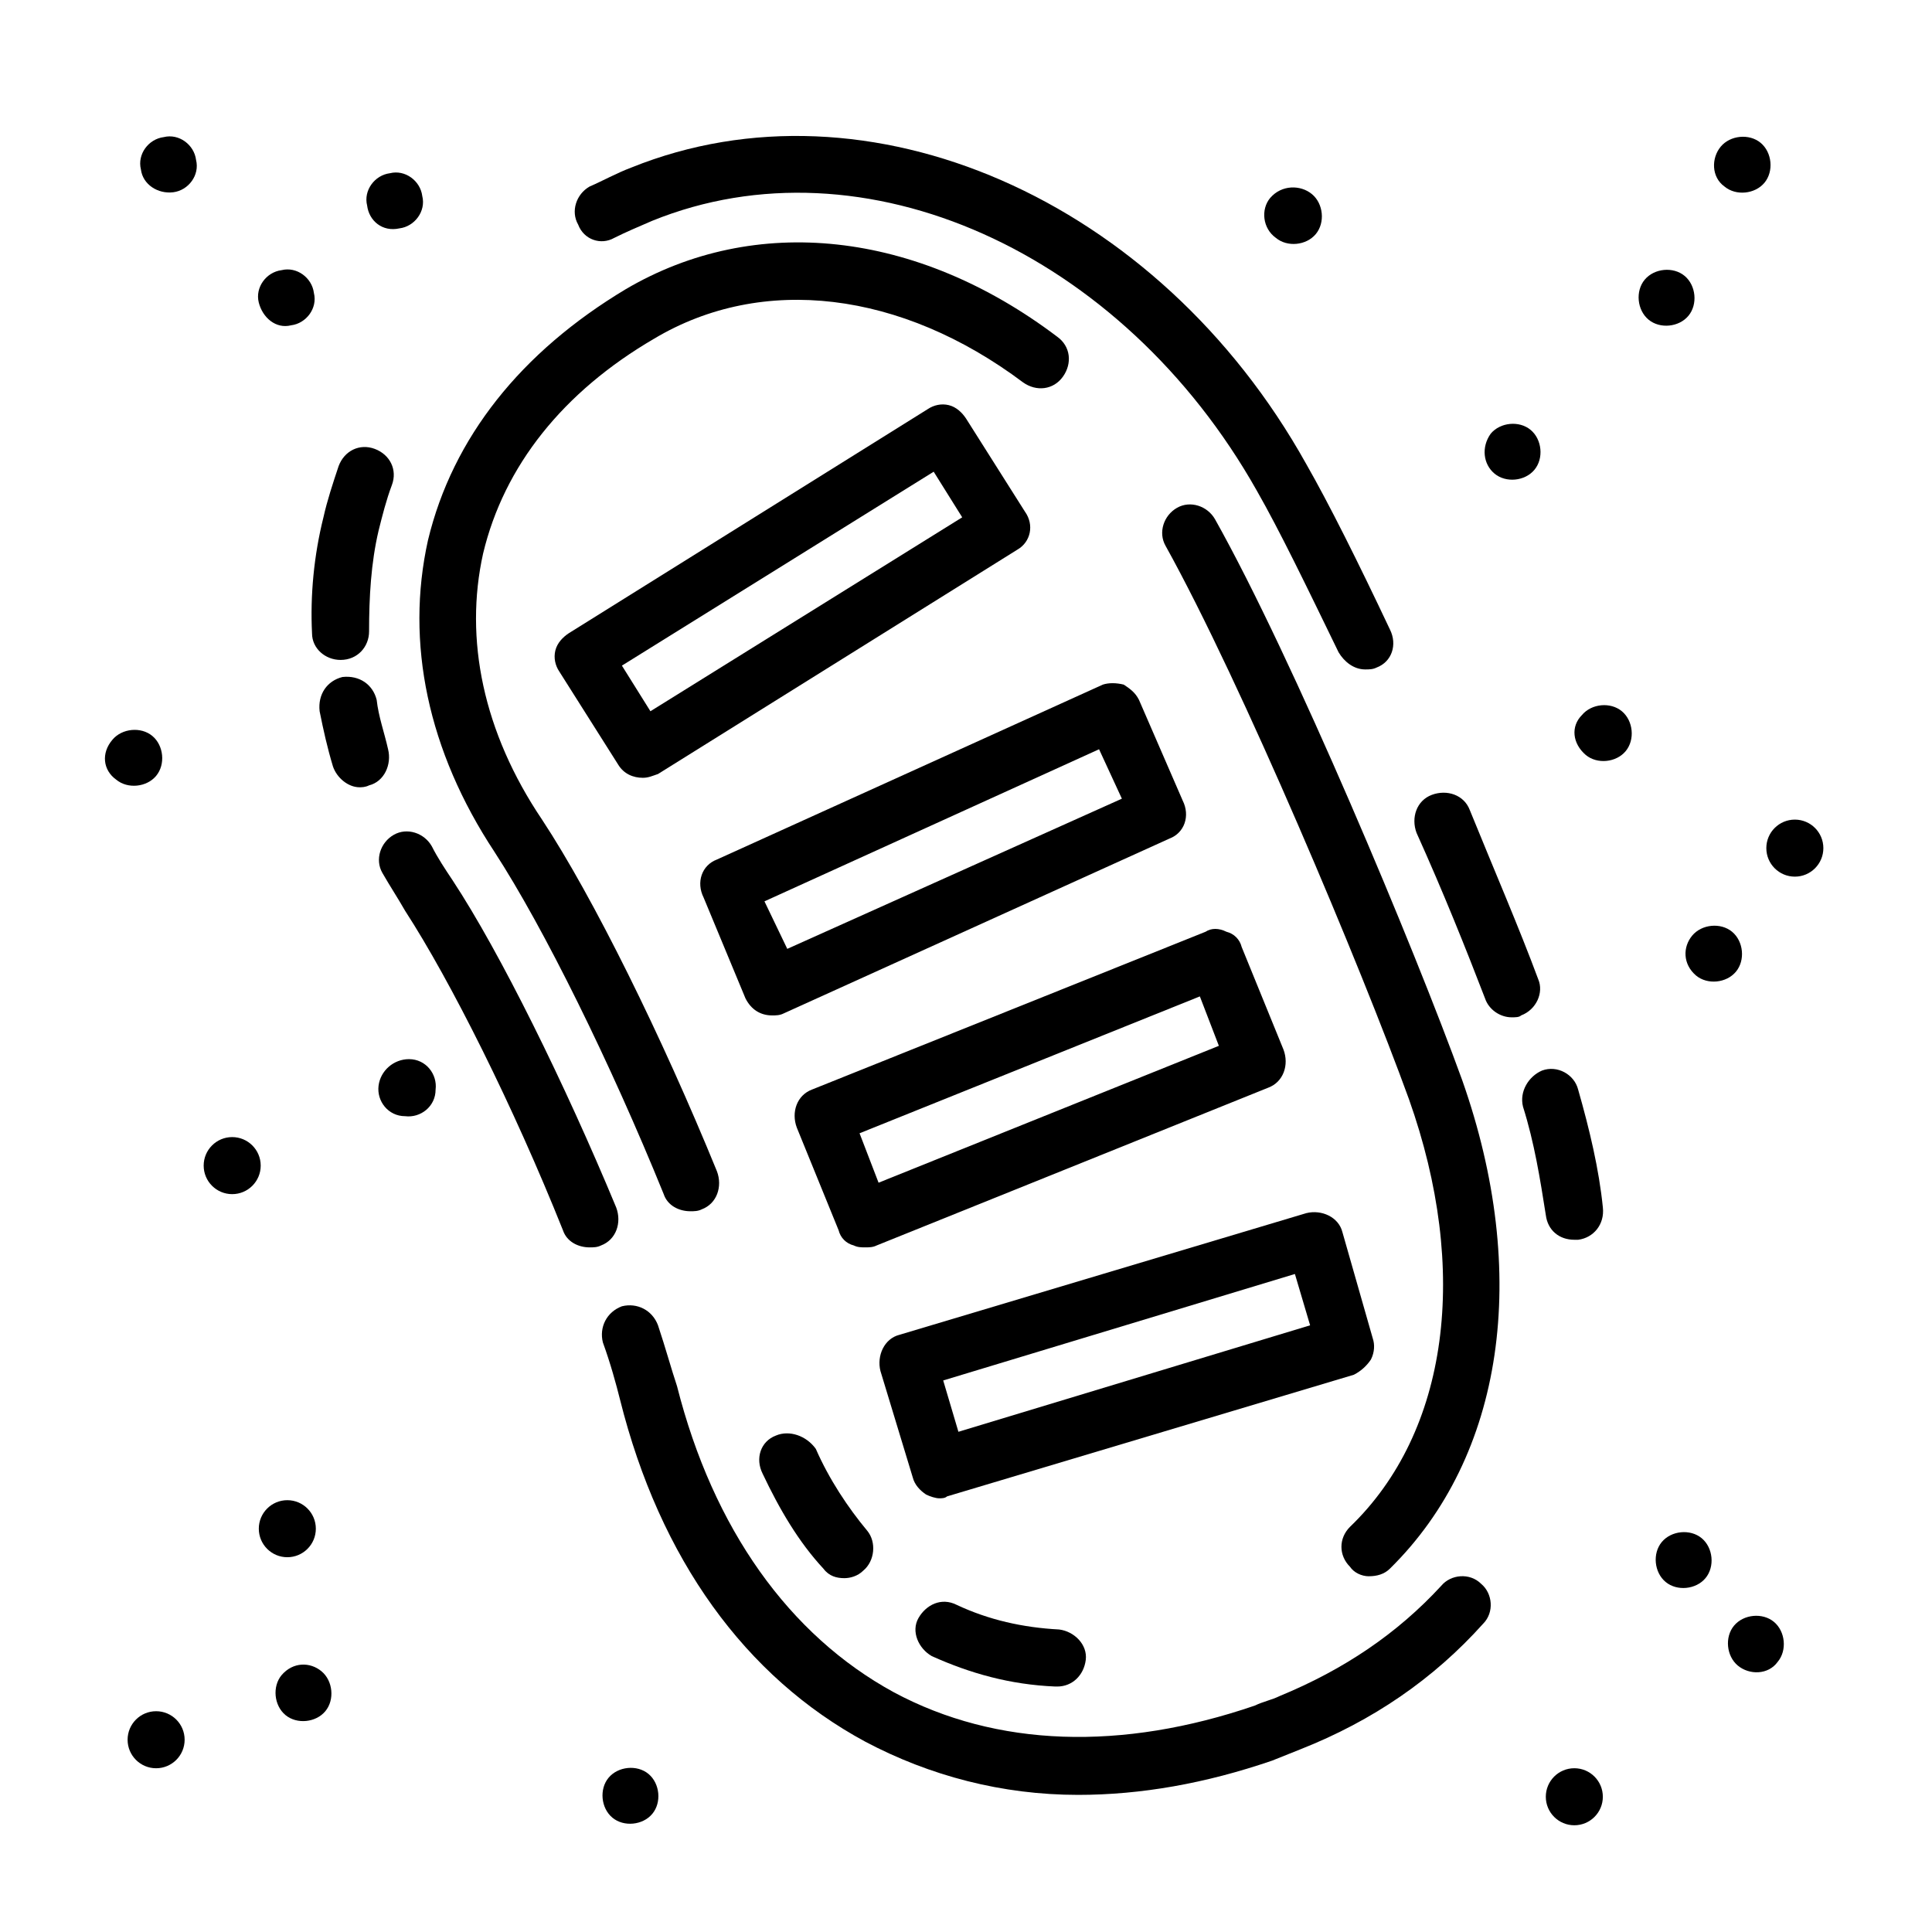 <?xml version="1.0" encoding="UTF-8"?>
<!-- Uploaded to: ICON Repo, www.iconrepo.com, Generator: ICON Repo Mixer Tools -->
<svg fill="#000000" width="800px" height="800px" version="1.1" viewBox="144 144 512 512" xmlns="http://www.w3.org/2000/svg">
 <g>
  <path d="m192.93 605.05c0 4.172-3.383 7.555-7.559 7.555-4.172 0-7.555-3.383-7.555-7.555 0-4.176 3.383-7.559 7.555-7.559 4.176 0 7.559 3.383 7.559 7.559"/>
  <path d="m227.7 549.12c0 4.176-3.383 7.559-7.559 7.559-4.172 0-7.555-3.383-7.555-7.559 0-4.172 3.383-7.555 7.555-7.555 4.176 0 7.559 3.383 7.559 7.555"/>
  <path d="m218.63 587.92c-2.519 3.023-2.016 8.062 1.008 10.578 3.023 2.519 8.062 2.016 10.578-1.008 2.519-3.023 2.016-8.062-1.008-10.578-3.023-2.516-7.559-2.516-10.578 1.008z"/>
  <path d="m305.28 615.12c-2.519 3.023-2.016 8.062 1.008 10.578 3.023 2.519 8.062 2.016 10.578-1.008 2.519-3.023 2.016-8.062-1.008-10.578-3.019-2.519-8.059-2.016-10.578 1.008z"/>
  <path d="m568.77 620.16c0 4.172-3.383 7.555-7.555 7.555-4.176 0-7.559-3.383-7.559-7.555 0-4.176 3.383-7.559 7.559-7.559 4.172 0 7.555 3.383 7.555 7.559"/>
  <path d="m615.12 584.39c2.519-3.023 2.016-8.062-1.008-10.578-3.023-2.519-8.062-2.016-10.578 1.008-2.519 3.023-2.016 8.062 1.008 10.578 3.019 2.516 8.059 2.516 10.578-1.008z"/>
  <path d="m584.39 552.65c-2.519 3.023-2.016 8.062 1.008 10.578 3.023 2.519 8.062 2.016 10.578-1.008 2.519-3.023 2.016-8.062-1.008-10.578-3.023-2.519-8.062-2.016-10.578 1.008z"/>
  <path d="m213.09 452.9c0 4.172-3.383 7.559-7.559 7.559-4.172 0-7.555-3.387-7.555-7.559 0-4.172 3.383-7.559 7.555-7.559 4.176 0 7.559 3.387 7.559 7.559"/>
  <path d="m174.8 350.62c3.023 2.519 8.062 2.016 10.578-1.008 2.519-3.023 2.016-8.062-1.008-10.578-3.023-2.519-8.062-2.016-10.578 1.008-3.023 3.523-2.519 8.059 1.008 10.578z"/>
  <path d="m244.32 431.74c-0.504 4.031 2.519 8.062 7.055 8.062 4.031 0.504 8.062-2.519 8.062-7.055 0.504-4.031-2.519-8.062-7.055-8.062-4.031 0-7.559 3.023-8.062 7.055z"/>
  <path d="m540.06 269.51c3.023 2.519 8.062 2.016 10.578-1.008 2.519-3.023 2.016-8.062-1.008-10.578-3.023-2.519-8.062-2.016-10.578 1.008-2.519 3.523-2.016 8.059 1.008 10.578z"/>
  <path d="m601.02 193.44c3.023 2.519 8.062 2.016 10.578-1.008 2.519-3.023 2.016-8.062-1.008-10.578-3.023-2.519-8.062-2.016-10.578 1.008-2.519 3.019-2.519 8.059 1.008 10.578z"/>
  <path d="m564.24 344.07c3.023 2.519 8.062 2.016 10.578-1.008 2.519-3.023 2.016-8.062-1.008-10.578-3.023-2.519-8.062-2.016-10.578 1.008-3.023 3.023-2.519 7.559 1.008 10.578z"/>
  <path d="m627.21 368.76c0 4.176-3.383 7.559-7.555 7.559-4.176 0-7.559-3.383-7.559-7.559 0-4.172 3.383-7.555 7.559-7.555 4.172 0 7.555 3.383 7.555 7.555"/>
  <path d="m593.46 402.52c3.023 2.519 8.062 2.016 10.578-1.008 2.519-3.023 2.016-8.062-1.008-10.578-3.023-2.519-8.062-2.016-10.578 1.008-2.519 3.023-2.519 7.559 1.008 10.578z"/>
  <path d="m482.12 207.04c3.023 2.519 8.062 2.016 10.578-1.008 2.519-3.023 2.016-8.062-1.008-10.578-3.023-2.519-8.059-2.519-11.082 1.008-2.519 3.019-2.016 8.059 1.512 10.578z"/>
  <path d="m189.91 194.95c4.031-0.504 7.055-4.535 6.047-8.566-0.504-4.031-4.535-7.055-8.566-6.047-4.031 0.504-7.055 4.535-6.047 8.566 0.504 4.031 4.535 6.551 8.566 6.047z"/>
  <path d="m249.86 204.52c4.031-0.504 7.055-4.535 6.047-8.566-0.504-4.031-4.535-7.055-8.566-6.047-4.031 0.504-7.055 4.535-6.047 8.566 0.504 4.031 4.031 7.055 8.566 6.047z"/>
  <path d="m221.14 230.21c4.031-0.504 7.055-4.535 6.047-8.566-0.504-4.031-4.535-7.055-8.566-6.047-4.031 0.504-7.055 4.535-6.047 8.566 1.012 4.031 4.539 7.055 8.566 6.047z"/>
  <path d="m580.87 228.7c3.023 2.519 8.062 2.016 10.578-1.008 2.519-3.023 2.016-8.062-1.008-10.578-3.023-2.519-8.062-2.016-10.578 1.008-2.519 3.019-2.016 8.059 1.008 10.578z"/>
  <path d="m306.79 207.04c3.023-1.512 6.551-3.023 10.078-4.535 55.922-22.672 124.44 8.062 160.21 71.543 6.047 10.578 13.098 25.191 21.664 42.824 1.512 2.519 4.031 4.535 7.055 4.535 1.008 0 2.016 0 3.023-0.504 4.031-1.512 5.543-6.047 3.527-10.078-8.566-18.137-16.121-33.25-22.168-43.832-39.301-70.531-116.38-103.79-178.86-78.594-4.031 1.512-7.559 3.527-11.082 5.039-3.527 2.016-5.039 6.551-3.023 10.078 1.512 4.027 6.043 5.539 9.57 3.523z"/>
  <path d="m537.54 408.56c1.008 3.023 4.031 5.039 7.055 5.039 1.008 0 2.016 0 2.519-0.504 4.031-1.512 6.047-6.047 4.535-9.574-5.039-13.602-11.586-28.719-18.137-44.84-1.512-4.031-6.047-5.543-10.078-4.031-4.031 1.512-5.543 6.047-4.031 10.078 7.051 15.621 13.098 30.734 18.137 43.832z"/>
  <path d="m547.61 437.28c3.023 9.574 4.535 19.145 6.047 28.719 0.504 4.031 3.527 6.551 7.559 6.551h1.008c4.031-0.504 7.055-4.031 6.551-8.566-1.008-10.078-3.527-20.656-6.551-31.234-1.008-4.031-5.543-6.551-9.574-5.039-3.527 1.508-6.047 5.539-5.039 9.57z"/>
  <path d="m318.38 495.22c-1.512-4.031-5.543-6.047-9.574-5.039-4.031 1.512-6.047 5.543-5.039 9.574 2.016 5.543 3.527 11.082 4.535 15.113 10.578 42.32 33.25 73.555 64.992 90.688 17.129 9.07 36.273 14.105 56.426 14.105 16.625 0 33.754-3.023 51.387-9.07 2.519-1.008 5.039-2.016 7.559-3.023 19.145-7.559 35.266-18.641 48.367-33.25 3.023-3.023 2.519-8.062-0.504-10.578-3.023-3.023-8.062-2.519-10.578 0.504-11.586 12.594-25.695 22.168-42.824 29.223-2.016 1.008-4.535 1.512-6.551 2.519-35.266 12.09-68.52 11.082-95.723-3.527-27.711-15.113-47.863-43.328-57.434-81.113-1.516-4.539-3.023-10.078-5.039-16.125z"/>
  <path d="m263.97 377.33c-2.016-3.023-4.031-6.047-5.543-9.07-2.016-3.527-6.551-5.039-10.078-3.023s-5.039 6.551-3.023 10.078 4.031 6.551 6.047 10.078c12.09 18.641 28.719 51.891 41.816 84.641 1.008 3.023 4.031 4.535 7.055 4.535 1.008 0 2.016 0 3.023-0.504 4.031-1.512 5.543-6.047 4.031-10.078-13.602-32.75-30.73-67.512-43.328-86.656z"/>
  <path d="m243.82 329.46c-1.008-4.031-4.535-6.551-9.07-6.047-4.031 1.008-6.551 4.535-6.047 9.07 1.008 5.039 2.016 9.574 3.527 14.609 1.008 3.023 4.031 5.543 7.055 5.543 0.504 0 1.512 0 2.519-0.504 4.031-1.008 6.047-5.543 5.039-9.574-1.008-4.531-2.519-8.562-3.023-13.098z"/>
  <path d="m234.25 318.89c4.535 0 7.559-3.527 7.559-7.559 0-9.07 0.504-18.137 2.519-26.703 1.008-4.031 2.016-8.062 3.527-12.09 1.512-4.031-0.504-8.062-4.535-9.574-4.031-1.512-8.062 0.504-9.574 4.535-1.512 4.535-3.023 9.07-4.031 13.602-2.519 10.078-3.527 20.656-3.023 30.73 0 4.035 3.527 7.059 7.559 7.059z"/>
  <path d="m275.05 369.77c13.098 20.152 30.73 55.922 44.84 90.688 1.008 3.023 4.031 4.535 7.055 4.535 1.008 0 2.016 0 3.023-0.504 4.031-1.512 5.543-6.047 4.031-10.078-14.609-35.77-32.746-72.547-46.352-93.203-15.617-23.176-20.656-47.863-15.617-70.535 5.543-23.176 21.16-42.824 45.344-56.93 28.719-17.129 65.496-12.594 97.738 11.586 3.527 2.519 8.062 2.016 10.578-1.512 2.519-3.527 2.016-8.062-1.512-10.578-37.281-28.215-80.105-32.746-114.36-12.594-27.711 16.625-45.848 39.297-52.395 66.504-6.051 27.203-0.004 55.918 17.629 82.621z"/>
  <path d="m506.8 561.72c2.016 0 4.031-0.504 5.543-2.016 30.23-29.727 37.281-78.09 19.145-129.48-12.594-34.762-44.84-111.85-65.496-148.62-2.016-3.527-6.551-5.039-10.078-3.023-3.527 2.016-5.039 6.551-3.023 10.078 20.152 36.273 51.891 111.85 64.488 146.61 16.121 45.344 10.578 88.168-15.617 113.36-3.023 3.023-3.023 7.559 0 10.578 1.012 1.516 3.023 2.523 5.039 2.523z"/>
  <path d="m397.48 569.28c-4.031-2.016-8.062 0-10.078 3.527-2.016 3.527 0 8.062 3.527 10.078 10.078 4.535 20.656 7.559 32.746 8.062h0.504c4.031 0 7.055-3.023 7.559-7.055 0.504-4.031-3.023-7.559-7.055-8.062-9.57-0.504-18.641-2.519-27.203-6.551z"/>
  <path d="m349.62 524.44c-4.031 1.512-5.543 6.047-3.527 10.078 4.535 9.574 9.574 18.137 16.121 25.191 1.512 2.016 3.527 2.519 5.543 2.519 1.512 0 3.527-0.504 5.039-2.016 3.023-2.519 3.527-7.559 1.008-10.578-5.039-6.047-10.078-13.602-13.602-21.664-2.519-3.531-7.055-5.043-10.582-3.531z"/>
  <path d="m507.31 504.29c1.008-2.016 1.008-4.031 0.504-5.543l-8.059-28.211c-1.008-4.031-5.543-6.047-9.574-5.039l-107.82 32.242c-4.031 1.008-6.047 5.543-5.039 9.574l8.566 28.215c0.504 2.016 2.016 3.527 3.527 4.535 1.008 0.504 2.519 1.008 3.527 1.008 0.504 0 1.512 0 2.016-0.504l107.82-32.242c2.012-1.012 3.523-2.523 4.531-4.035zm-109.32 19.148-4.031-13.602 93.203-28.215 4.031 13.602z"/>
  <path d="m480.11 432.24c4.031-1.512 5.543-6.047 4.031-10.078l-11.086-27.203c-0.504-2.016-2.016-3.527-4.031-4.031-2.016-1.008-4.031-1.008-5.543 0l-104.29 41.816c-4.031 1.512-5.543 6.047-4.031 10.078l11.082 27.207c0.504 2.016 2.016 3.527 4.031 4.031 1.008 0.504 2.016 0.504 3.023 0.504 1.008 0 2.016 0 3.023-0.504zm-108.32 12.09 90.184-36.273 5.039 13.098-90.184 36.273z"/>
  <path d="m341.55 408.56c1.512 3.023 4.031 4.535 7.055 4.535 1.008 0 2.016 0 3.023-0.504l102.27-46.352c4.031-1.512 5.543-6.047 3.527-10.078l-11.59-26.699c-1.008-2.016-2.519-3.023-4.031-4.031-2.016-0.504-4.031-0.504-5.543 0l-102.27 46.352c-4.031 1.512-5.543 6.047-3.527 10.078zm93.711-66 6.047 13.098-88.672 39.801-6.047-12.594z"/>
  <path d="m415.62 279.59-15.617-24.688c-1.008-1.512-2.519-3.023-4.535-3.527s-4.031 0-5.543 1.008l-95.219 59.449c-1.512 1.008-3.023 2.519-3.527 4.535-0.504 2.016 0 4.031 1.008 5.543l15.617 24.688c1.512 2.519 4.031 3.527 6.551 3.527 1.512 0 2.519-0.504 4.031-1.008l95.219-59.449c3.527-2.019 4.535-6.555 2.016-10.078zm-99.25 52.898-7.559-12.09 82.625-51.391 7.559 12.09z"/>
 </g>
</svg>